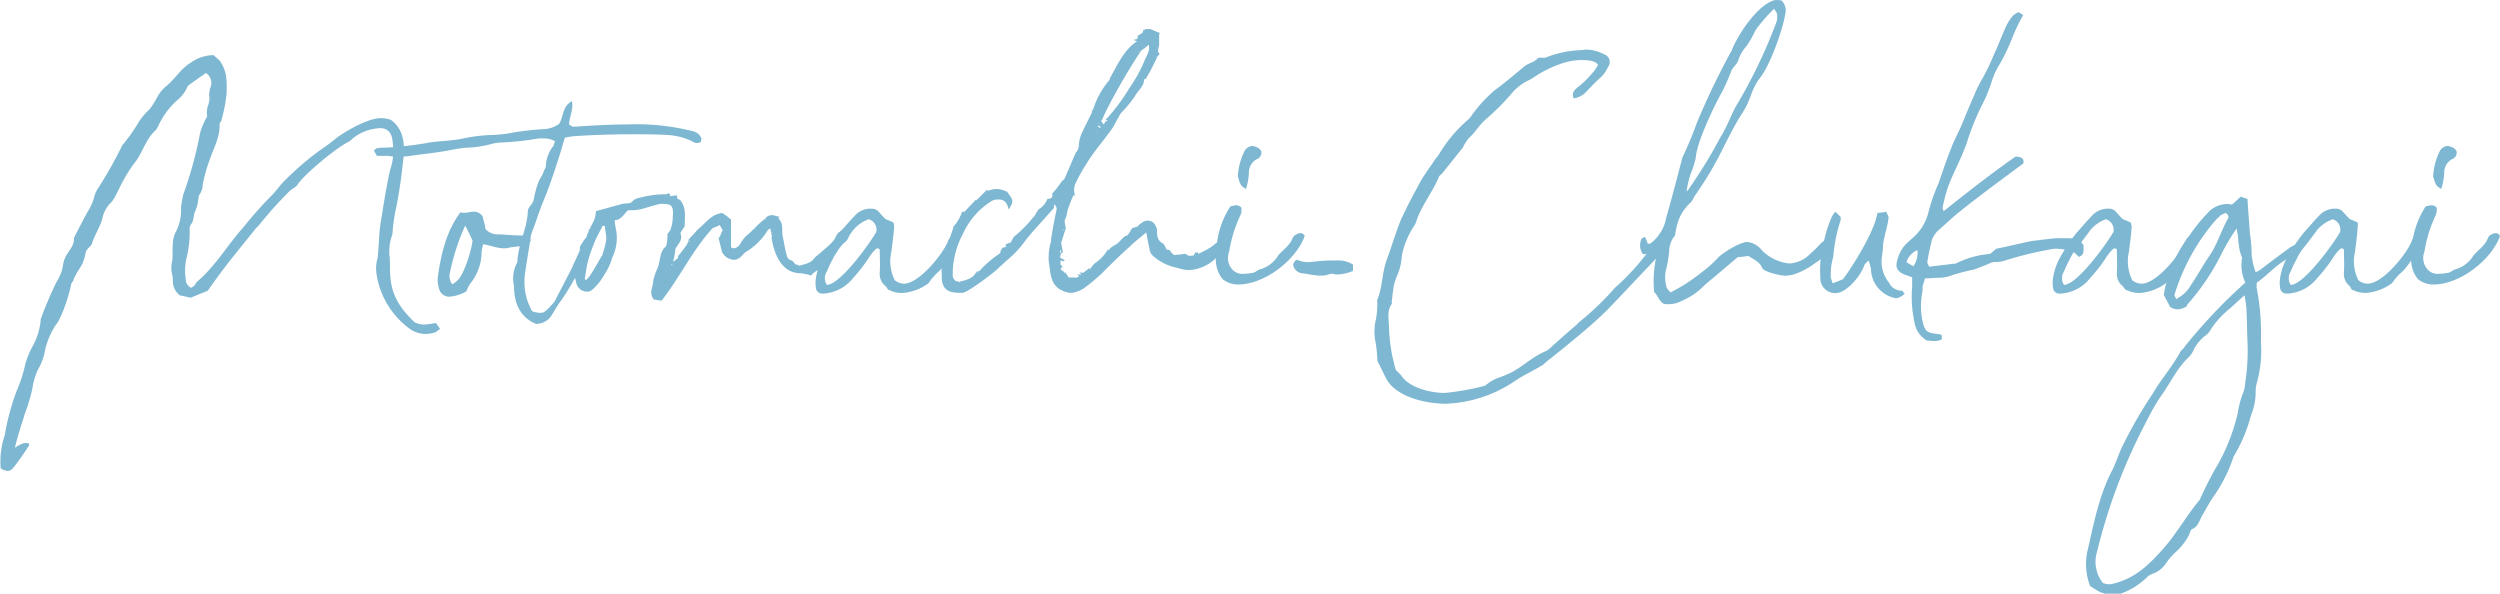 <svg id="レイヤー_1" data-name="レイヤー 1" xmlns="http://www.w3.org/2000/svg" viewBox="0 0 309.61 73.52"><defs><style>.cls-1{fill:#7eb7d1;}</style></defs><path class="cls-1" d="M3.18,54.87h.36c0,.07.07.21.07.29C3,56.09,2.39,57,1.74,57.82c-.29.36-.5.5-.79.5A1.73,1.73,0,0,1,.09,58a10,10,0,0,1,.5-4.11A29.17,29.17,0,0,1,2.1,48.32a16,16,0,0,0,1-3.1,10.22,10.22,0,0,1,1-2.45,8.28,8.28,0,0,0,.93-3,.83.83,0,0,1,.08-.43A47.35,47.35,0,0,1,7,34.92a5.32,5.32,0,0,0,.79-2,3.5,3.5,0,0,1,.43-1.3c.43-.72,1-1.3.94-2.16.5-1,1.08-2.09,1.65-3.17a6.36,6.36,0,0,0,.87-1.94,3,3,0,0,1,.36-.87A51.39,51.39,0,0,0,15.14,18a21.4,21.4,0,0,0,2.08-2.95,8.39,8.39,0,0,1,1.3-1.51,12.26,12.26,0,0,0,1-1.59,4.45,4.45,0,0,1,1.08-1.29c1.08-.87,1.8-2.16,3-2.88a5,5,0,0,1,2.52-.94h.36a4.87,4.87,0,0,0,.65.58c1.08,1.37.94,2.8.94,4.1a19.19,19.19,0,0,1-.65,3.38c0,.15-.22.29-.22.44.07,1.65-.79,3.09-1.29,4.61a19.08,19.08,0,0,0-.8,2.88A2.34,2.34,0,0,1,24.78,24a.82.82,0,0,0-.21.57,4.86,4.86,0,0,1-.43,1.66c-.22.5-.08,1.08-.51,1.58a.91.91,0,0,0-.14.58,13.3,13.3,0,0,1-.43,3.74A6.92,6.92,0,0,0,23,34.56a1.21,1.21,0,0,0,.65,1.08,1.26,1.26,0,0,0,.43-.29c.15-.14.15-.28.29-.43,2.31-1.94,3.82-4.61,5.83-6.84a47.34,47.34,0,0,1,3.46-3.89c.43-.43.79-.93,1.23-1.44a35.61,35.61,0,0,1,4.68-4.1A26.32,26.32,0,0,0,41.78,17c1.22-.86,3.81-2.37,5.4-2.37a4.06,4.06,0,0,1,1.22.21c1.51,1.08,1.73,2.81,1.59,4.47-.22,2.16-.51,4.39-.94,6.48a20,20,0,0,0-.43,2.95,1.92,1.92,0,0,1-.15.65,6.06,6.06,0,0,0-.21,2.52c.07.72,0,1.44.07,2.16.14,2.52,1.22,4.1,3,5.83a2.5,2.5,0,0,0,1.23.29A11.26,11.26,0,0,0,54,40c.14.21.28.43.5.72a5.73,5.73,0,0,1-.58.43,4.06,4.06,0,0,1-1.22.21,3.44,3.44,0,0,1-2.16-.79A10.26,10.26,0,0,1,46.6,33.7,4.63,4.63,0,0,1,46.75,32c.21-1.51.14-3.1.43-4.61.14-1,.93-5.83,1.22-6.62a7.07,7.07,0,0,0,.22-3.24c-.07-1.08-.65-1.66-1.51-1.66a5.81,5.81,0,0,0-3.46,1.3,2,2,0,0,1-.43.36c-1.51.72-5.62,4.1-6.41,5.4-.22.29-.72.5-1,.79a49.28,49.28,0,0,0-3.6,4c-.22.29-.43.43-.65.72-.86,1.08-1.8,2.23-2.73,3.39-1.08,1.36-2.09,2.73-3.1,4.17-.65.29-1.3.51-2.09.87-.43-.08-.93-.22-1.37-.29a2.23,2.23,0,0,1-.86-1.87,4.36,4.36,0,0,0-.14-.94,3.36,3.36,0,0,1,.07-1.51c.07-.72,0-1.44.07-2.16a3.31,3.31,0,0,1,.29-1.23,6,6,0,0,0,.72-3.16,12,12,0,0,1,.29-1.66,48.2,48.2,0,0,0,2.08-7.63,9.07,9.07,0,0,1,.87-2A2.66,2.66,0,0,1,25.79,13a3.08,3.08,0,0,0,.15-.86,2.82,2.82,0,0,1,.14-1.37,1.44,1.44,0,0,0-.58-1.73c-.72.51-1.44,1-2.23,1.59a4.66,4.66,0,0,1-1.51,1.94,10.11,10.11,0,0,0-2.09,2.88,4.31,4.31,0,0,1-.36.65c-1.22,1.08-1.58,2.59-2.45,3.82a16.26,16.26,0,0,0-1.51,2.3c-.36.58-.57,1.15-.86,1.66A5.53,5.53,0,0,1,13.84,25a3.73,3.73,0,0,0-1.15,2c-.29,1.15-.94,2-1.3,3.17-.14.36-.58.58-.72.94s-.14.72-.29,1.08c-.28.93-1,1.58-1.29,2.52-.08.21-.29.36-.29.57a19.23,19.23,0,0,1-1.51,4.4,3.49,3.49,0,0,1-.44.64,10.07,10.07,0,0,0-1.22,2.81,7.31,7.31,0,0,1-.94,2.66A8.68,8.68,0,0,0,4,48.17a23.16,23.16,0,0,1-.72,2.52,7.6,7.6,0,0,0-.36,1.08c-.36,1.08-.72,2.23-1.08,3.67C2.68,54.94,2.89,54.87,3.18,54.87Z"/><path class="cls-1" d="M63.52,30.6c-.79.07-.36.15-1.15.15s-1.66-.36-2.52-.51a4.06,4.06,0,0,0-.22,1.37A6.25,6.25,0,0,1,58.33,35a4,4,0,0,0-.57,1.08,5,5,0,0,1-1.95.65,1.27,1.27,0,0,1-1.37-.79,3.41,3.41,0,0,1-.21-1.66c.36-2.73,1.08-5.76,2.81-8a1.08,1.08,0,0,0,.5.07c.36,0,.72-.14,1.15-.14a1.35,1.35,0,0,1,1.08.58c.08.43.29,1,.36,1.58a2,2,0,0,0,1.66.65c1.44.07,1.58.14,3,.14.44,0,.8.07.94.65C65.25,30.6,64.31,30.46,63.52,30.6Zm-5.91-2.66a26.94,26.94,0,0,0-1.87,5.76A1.69,1.69,0,0,0,56,35.21a1.91,1.91,0,0,0,.58-.43c.86-.58,1.87-4,1.94-5C58.26,29.23,58,28.66,57.61,27.94Z"/><path class="cls-1" d="M69.64,18.14c-.72,2.31-1.44,4.61-2.38,6.85-.5,1.22-.86,2.44-1.37,3.74-.07.14-.07.29-.14.43-.22,1.59-.51,3.1-.72,4.68a7.32,7.32,0,0,0,.86,4.68,2.4,2.4,0,0,0,.94.22,1.08,1.08,0,0,0,.5-.07,3.76,3.76,0,0,0,.94-.87,2.51,2.51,0,0,0,.65-.93c.64-1.23,1.29-2.45,1.94-3.75.14-.36.79-1.73.94-2.09a3,3,0,0,1,1-1.8.44.44,0,0,1,.28.58,25.45,25.45,0,0,1-3.6,7.42c-.43.57-.79,1.22-1.15,1.8a2.26,2.26,0,0,1-1.94,1.08c-2-.8-2.74-2.59-2.74-4.76A4,4,0,0,1,64,32.62c0-.07,0-.07.07-.15.07-2.16,1.23-4.17,1.3-6.33.07-.58.57-.79.72-1.37a12.31,12.31,0,0,1,.57-2.16c.15-.43.51-.86.65-1.3.07-.28.29-.5.29-.72a4.2,4.2,0,0,1,.94-2.52,2.94,2.94,0,0,1,.21-.57,2.9,2.9,0,0,0-1.51-.36,4.26,4.26,0,0,0-.94.07,34.76,34.76,0,0,1-4,.43,6.43,6.43,0,0,0-1.29.15,13,13,0,0,1-3.24.5,18.82,18.82,0,0,0-1.95.29c-1.8.36-3.6.5-5.47.79-.43,0-.79.07-1.15.07a5.71,5.71,0,0,1-1.08-.14H46.67c-.15-.29-.29-.51-.36-.65.14-.14.28-.29.36-.29a3.83,3.83,0,0,1,.93-.07,42.73,42.73,0,0,0,5.26-.58c1.08-.21,2.09-.21,3.17-.36a9.47,9.47,0,0,0,1.37-.21,20,20,0,0,1,3.67-.43,14.74,14.74,0,0,0,2.45-.29,35.26,35.26,0,0,1,4-.44,3.43,3.43,0,0,0,1.72-.64c.58-.87.36-2.16,1.59-2.81.21,1-.29,1.87-.36,2.88.14.07.36.29.57.29,2.24-.15,4.47-.29,6.7-.29a28.31,28.31,0,0,1,8.14.86,1.38,1.38,0,0,1,1,.94,2.93,2.93,0,0,0-.08.36.78.78,0,0,1-.5.14,1,1,0,0,1-.58-.21,8.05,8.05,0,0,0-3.24-.79c-1.44-.08-2.88-.08-4.32-.08-2.3,0-4.6.08-6.91.22a8.57,8.57,0,0,0-1.3.21C69.85,17.43,69.71,17.79,69.64,18.14Z"/><path class="cls-1" d="M71.29,34.27c-.07-.07-.07-.14-.14-.14a8.43,8.43,0,0,0,.5-2.3c0-.08.15-.22.15-.36s.21-.22.14-.29c-.5-.87.58-1.15.72-1.8a1.22,1.22,0,0,1,.29-.72h-.07v-.22H73c.14-.29.29-.65.5-1a3,3,0,0,0,.29-1.29l3.17-.87c.43-.14,1.08,0,1.29-.28a1.52,1.52,0,0,1,1-.51,11.92,11.92,0,0,1,3.17-.43,1,1,0,0,0,.43-.14c.08.07.08.14.15.21l.07-.07a.22.22,0,0,0-.07.14c-.07.08-.07.08-.07.15l.07-.07c.29,0,.57-.08.86-.08v.36c.15.15.36.15.43.29.72.94.51,2,.51,3.1,0,.14-.22.36-.29.5s-.29.36-.22.51c.29.86-.43,1.36-.64,1.87a10,10,0,0,1-.29,1.58,4,4,0,0,0,.57-.43c0-.07.08-.07.08-.14l-.08-.08a17.39,17.39,0,0,0,1.16-1.51c.07-.14.07-.21.14-.36h.29c-.15-.07-.22-.07-.36-.14h.07a4.24,4.24,0,0,1,.58-.65c.21-.22.43-.5.64-.72,1-.79,1.66-1.87,3-2l.65.44a2.39,2.39,0,0,0,.43.36V30.6a.55.55,0,0,0,.36.15,1,1,0,0,0,.79-.58,6.75,6.75,0,0,1,.58-.79c.28-.29.57-.51.86-.79l.65-.65a13,13,0,0,1,1-.87,1,1,0,0,1,.79-.43,2,2,0,0,1,.65.15h-.08a1,1,0,0,1,.44.07h-.08c0,.07-.14.21-.07.21.65.65.36,1.44.51,2.16s.28,1.59.5,2.38a.76.76,0,0,0,.65.65,3.17,3.17,0,0,1,.43.5v-.07l.14.14v-.07c.15,0,.29.15.36.15.65-.22,1.44-.29,1.88-1,.86-.72,1.8-1.51,2.59-2.31h-.07a2.11,2.11,0,0,1,.43-.79,4.72,4.72,0,0,1,1-.57c.07,0,.07-.08.14-.08a1.43,1.43,0,0,1-.58,2c-.14.14-.35.29-.57.5-.07.72-.72,1.08-1.08,1.66-.51.86-1.66,1-2.31,1.8a5.68,5.68,0,0,0-1.51-.29c-2.23-.14-3.09-2.52-3.38-4.39-.07,0,0,0,0-.07h.07l-.22-1.08a.73.73,0,0,0-.36.29,8,8,0,0,1-2.73,2.66c-.43.36-.72.94-1.44.94a1.82,1.82,0,0,1-1.44-.94L89,29.52c0-.14.07-.21.07-.36v.29l.07-.07a4.58,4.58,0,0,1,.36-.87c-.07-.14-.22-.36-.36-.64a5.63,5.63,0,0,1-.86.36c-2.52,2.73-4,6-6.34,9a6.34,6.34,0,0,1-.94-.15v.07a1.47,1.47,0,0,1-.29-1.36,6.77,6.77,0,0,0,.22-1.23v.07a8.17,8.17,0,0,1,.51-1.44c.36-.86.21-1.94,1-2.66.15-.07.22-1.08.22-1.3V29c.14-.22.29-.36.36-.51a5.26,5.26,0,0,0,.29-1.37c0-.5.14-1.15-.15-1.58-.14-.22-.64-.29-1-.29h-.35c-.8.15-1.59.43-2.38.65a6.94,6.94,0,0,1-1.66.14c-.57.58-.93,1.23-1.65,1.23a9.47,9.47,0,0,0,.21,1.37,5.52,5.52,0,0,1-.5,3.24,7.64,7.64,0,0,1-1,2.16,7,7,0,0,1-1.44,1.8,1,1,0,0,1-.72.28A1.37,1.37,0,0,1,71.36,35a4.15,4.15,0,0,0-.21-.72Zm1.3.44c.14-.22.36-.36.43-.51.58-.86,1-1.65,1.51-2.52v.07A12.53,12.53,0,0,0,75,30.1a2.24,2.24,0,0,0,.08-.72c0-.22-.08-.51-.08-.72a2.06,2.06,0,0,1-.07-.65c-.14,0-.21-.07-.29-.07-.36.79-.79,1.44-1.08,2.23a20.49,20.49,0,0,0-.72,2.09c-.21.79-.28,1.51-.43,2.3C72.44,34.56,72.52,34.63,72.59,34.71Zm10.15-.87-.07.07C82.74,33.91,82.74,33.91,82.74,33.84Zm.51-1v-.14h-.08v.14ZM91.31,32h.07V32A.07.07,0,0,0,91.31,32Zm2.23-3.6a.07.07,0,0,0,.07-.07h-.07Zm1.23-1.29c.07,0,.07,0,.07-.08h-.07Zm.79,1.72.07.08V28.8A.07.07,0,0,0,95.56,28.87Z"/><path class="cls-1" d="M109.67,35.43a1.89,1.89,0,0,1-.72-1.66c.07-1,0-1.94,0-2.88a.56.56,0,0,0-.29-.14c-.22,0-.94.93-1,1.08a18.86,18.86,0,0,1-2,2.59,5.06,5.06,0,0,1-3.1,1.87,3.34,3.34,0,0,1-.79.07.77.77,0,0,1-.72-.72,3.56,3.56,0,0,1,0-1.22,8,8,0,0,1,.93-2.67,22.58,22.58,0,0,1,2-2.95c.72-.79,1.37-1.58,2.09-2.3a2.62,2.62,0,0,1,1.94-.65,1,1,0,0,1,.72.29c.29.29.58.65.94,1a11,11,0,0,1,1,.43,2.66,2.66,0,0,0,.07.43c-.07,1.08-.22,2.16-.36,3.24a5.15,5.15,0,0,0,.43,3.46,1.81,1.81,0,0,0,1.15.43c1.87,0,4.9-3.75,5.47-5.33.08-.29.44-.5.65-.72.51.22.58.58.43.86a10.77,10.77,0,0,1-2.16,3.6A7.24,7.24,0,0,0,115,35.07a6.28,6.28,0,0,1-3.24,1.22,3.9,3.9,0,0,1-1.3-.22c-.07-.07-.14-.07-.36-.14S109.81,35.5,109.67,35.43Zm-2.09-8.28a4.58,4.58,0,0,0-1.87,1.29c-.58.79-1.23,1.66-1.87,2.45a6.42,6.42,0,0,0-.72,1.22,13.05,13.05,0,0,0-.72,1.52,1.5,1.5,0,0,0,0,1.65c1.65,0,5.4-5.25,6.12-6.55A1.35,1.35,0,0,0,107.58,27.15Z"/><path class="cls-1" d="M116.8,31.54v.07a10.8,10.8,0,0,1,.72-1.66l.07-.07h-.15a2.59,2.59,0,0,0,.29-.72c.15-.36.22-.65.36-1H118a5.26,5.26,0,0,0,1.15-1.94h.29c.5-.5.94-1,1.44-1.51v-.07c0,.07,0,.07.07.14s.07-.07.07-.14v.07l1.23-1.23v.08c.07,0,.14.14.14.07a2.72,2.72,0,0,1,1-.22,3.07,3.07,0,0,1,1.37.36c.21.43.86.87.5,1.59-.14.21-.14.36-.36.57-.14-.79-.5-1.22-1.22-1.22a1.7,1.7,0,0,0-.79.14A9.2,9.2,0,0,0,119.24,29,10.37,10.37,0,0,0,118,34.35c.14.14.21.5.57.5h.15c0,.07.07.07.07.14l.14-.14h-.07c.15,0,.36-.07.51-.07h-.08c.72-.22,1.37-.43,1.66-1.23v.08a.54.54,0,0,0,.07.21.31.31,0,0,1,.07-.21v-.08c.08,0,.15.08.22,0a12.19,12.19,0,0,1,2.52-2.16c.07,0,.07-.21.07-.28s.15-.22.22-.36H124l.64-.22c-.07-.07-.07-.14-.14-.22a2.61,2.61,0,0,1,.65-.28c.14-.22.29-.51.43-.72A15.61,15.61,0,0,0,128,26.86c.07-.07.14-.07.14-.15a5.42,5.42,0,0,1,.5-.79,2.65,2.65,0,0,0,1.08-1.29c.44,0,.72-.15.58-.65a11.16,11.16,0,0,0,.79-.94l.51-.72h.14v-.21l.07.07c.51-1.08.94-2.23,1.44-3.31a1.25,1.25,0,0,0,.36-.94,4.45,4.45,0,0,1,.43-1.58c.36-.8.8-1.59,1.16-2.38,0-.07.07-.07,0-.15l.14-.14h-.14c.07-.07.21-.14.21-.22a10.09,10.09,0,0,1,1.73-3.24c.07-.14.22-.21.29-.35V9.72c.94-1.58,1.66-3.46,3.38-4.61a2.75,2.75,0,0,0-.43-.14c.15-.15.58,0,.51-.43V4.46c.07-.07.14-.14.21-.14a2.1,2.1,0,0,1,.36-.22c.07-.14.15-.36.22-.5,0,.07.07.07.07.14s.07-.07.07-.14h.65c.36.14.79.36,1.22.5-.07.08-.14.08-.14.15V5.62a3.67,3.67,0,0,0-.14.79c.07.07.14.21.21.29l-.36.36V7.2l-.65,1.3c-.21.43-.5.86-.72,1.29-.07,0-.21,0-.21.08,0,.86-.79,1.36-1.15,2.08A15.53,15.53,0,0,1,138.83,14c-.43.65-.72,1.37-1.15,2-1.08,1.51-2.31,2.88-3.24,4.46a18.35,18.35,0,0,0-1.16,2.09,2,2,0,0,0-.14,1.66h-.22c-.28.64-.5,1.22-.72,1.87a5.72,5.72,0,0,1-.21.93c-.36.44.14,1-.07,1.52s-.29,1-.51,1.51c.07.36.15.79.22,1.22-.07.07-.15.07-.22.15a4.12,4.12,0,0,0-.14.5c.21.07.36.22.57.29,0,.07,0,.07-.07.14s-.21-.07-.43-.07v.5c.07.15.43.15.07.44-.21.14.22.36.43.5l-.07.07v.07l.15-.14.43.65h.79l.07.07a1.08,1.08,0,0,1,.43-.14.9.9,0,0,0-.21-.29h.5a1,1,0,0,1-.21-.29,1.08,1.08,0,0,0,.43.07,6.46,6.46,0,0,0,.72-.57l.14.14a2.22,2.22,0,0,1,.65-.79,5.21,5.21,0,0,0,1.58-1.73V31a.25.25,0,0,0,.15-.07v-.07a3.17,3.17,0,0,1,.5-.43h-.07c.72-.15,1-.87,1.59-1.23h.14l.21-.21c.15-.22.29-.51.44-.72l.65-.22v.07c.07-.07.07-.14.14-.21s.36-.29.58-.43a1.2,1.2,0,0,1,.5-.15,1.05,1.05,0,0,1,1.08.72,1.08,1.08,0,0,1,.14.43c0,.65,0,1.3.72,1.66.22.14.29.5.51.79a.56.56,0,0,1,.36.07c.21.29.36.65.86.58l-.07-.07h.22v.07a4.92,4.92,0,0,1,1-.14.41.41,0,0,0,.36.21l.08.07a1.06,1.06,0,0,1,.5-.07l.22-.43a.24.24,0,0,1,.07.14c.07-.07.07-.14.14-.14s.07.14.15.22a17,17,0,0,0,1.51-.8c.5-.36,1-.79,1.51-1.15v-.21c.22.14.5.21.72.36h.07c-.36.57-.72,1.08-1,1.58v.07c-.36.29-.57.65-.93.94a5.09,5.09,0,0,1-3.1,1.22,5.49,5.49,0,0,1-1.44-.29,6.36,6.36,0,0,1-3-1.51,1.37,1.37,0,0,1-.36-.65c-.14-.72-.29-1.36-.43-2.23-.72.65-1.44,1.15-2,1.73-1.22,1.08-2.38,2.23-3.53,3.38a24.82,24.82,0,0,1-2.16,1.8,4.15,4.15,0,0,1-1.44.58h-.21a1.29,1.29,0,0,1-.51-.07,4.5,4.5,0,0,1-.86-.36c-1.23-.79-1.15-2.16-1.37-3.46a7.3,7.3,0,0,1,.29-2.52v-.21c.14-1,.36-2.09.57-3.17.08-.36.29-.87-.21-1.15v.43l-1.87,2.09a28.77,28.77,0,0,0-1.88,2.23,12.28,12.28,0,0,1-2.16,2.23c-.28.29-.64.58-.93.86-.36.44-3.89,3.1-4.47,3.1h-.43c-1.44,0-2.16-.5-2.16-2,0-.79-.07-1.51-.07-2.3C116.58,31.83,116.72,31.68,116.8,31.54ZM125.22,30h-.07v.07C125.22,30.1,125.22,30.1,125.22,30Zm6.19,1.44V31c-.07,0-.14,0-.14.07S131.34,31.32,131.41,31.47Zm.22-2.88c.07,0,.07-.08.07-.08v-.07a.07.07,0,0,0-.07.07Zm4.18-12.17.07-.07c0-.08,0-.08.07-.15h-.07v.15c-.07,0-.07.07-.15.07Zm.14-.72c.14.07.21.14.29.14s.07,0,.07-.07l-.22-.22Zm.07-.36.07-.07H136Zm.14-3.53v.07h.08Zm.8,3.09v.22l.21-.22h-.28a22.91,22.91,0,0,0,3-4,17.32,17.32,0,0,0,1.8-3.24c.29-.72.79-1.37.57-2.09a8.11,8.11,0,0,1-.93.72,78.51,78.51,0,0,0-4.39,7.56c-.15.37-.37.8-.51,1.16l-.07-.08V15c.14.14.21.29.36.43A1.78,1.78,0,0,1,137,14.9Zm.93,15.56v.14c.08-.07.08-.07.08-.14Zm3-24.12a.07.07,0,0,1,.07.07l.07-.07Z"/><path class="cls-1" d="M153.08,25.42a.87.87,0,0,1,.65.29,1.67,1.67,0,0,1-.14,1,16.79,16.79,0,0,0-1.37,4.47,2.12,2.12,0,0,0,.5,2.3,1.68,1.68,0,0,0,1.3.43,8.16,8.16,0,0,0,1.22-.14c.29-.07.51-.36.87-.43a3.84,3.84,0,0,0,2.16-1.66c.57-.72,1.44-1.22,1.8-2.16a.88.88,0,0,1,.5-.5,1.1,1.1,0,0,1,.51-.15.58.58,0,0,1,.5.36c-1.08,3-5,6-8.21,6a3,3,0,0,1-1.94-.65c-1.08-1.29-.94-2.88-.72-4.46a10.82,10.82,0,0,1,1.65-4.54A3.34,3.34,0,0,1,153.08,25.42Zm.22-3.53a7.77,7.77,0,0,1,.86-3.24,1.24,1.24,0,0,1,.94-.58,2.27,2.27,0,0,1,.79.29l.29.29a.87.87,0,0,1-.58,1.08,1.9,1.9,0,0,0-.93,1.66,7.63,7.63,0,0,1-.36,2C153.44,23,153.51,22.32,153.3,21.89Z"/><path class="cls-1" d="M167.56,33.55a5.45,5.45,0,0,1-1.8.44,1.79,1.79,0,0,1-.65-.08,1.3,1.3,0,0,0-.58.08,2.87,2.87,0,0,1-1.08.14c-.72,0-1.51-.22-2.23-.29a1.28,1.28,0,0,1-1.08-1.08c.14-.36.29-.57.5-.57s.15.07.22.07a3.73,3.73,0,0,0,1.22.21c.22,0,.51-.07.72-.07a17.52,17.52,0,0,1,2.67-.14,3.5,3.5,0,0,1,2.09.5Z"/><path class="cls-1" d="M170.29,42a6.48,6.48,0,0,1,.14-2.59,14.87,14.87,0,0,0,.15-1.87c0-.15-.07-.37,0-.44.65-1.58.57-3.31,1.15-4.89s1-3,1.58-4.54c.22-.58.51-1.15.8-1.73.5-1.08,1.08-2.09,1.65-3.17s1.37-2.08,2-3.09a3.91,3.91,0,0,0,.5-.65,17.21,17.21,0,0,1,3.6-4.25,4.14,4.14,0,0,0,.51-.65,17.77,17.77,0,0,1,2.73-2.95c1.3-.94,2.45-1.94,3.68-2.95.5-.43,1.29-.51,1.72-1.08h.87a13.06,13.06,0,0,1,4.39-.94c.22,0,.43-.07.72-.07a4.86,4.86,0,0,1,2.16.58,1,1,0,0,1,.5,1.58,4,4,0,0,1-1.08,1.44c-.64.58-1.15,1.15-1.79,1.8a2.74,2.74,0,0,1-1.37.65c-.29-.65.07-1.08.57-1.44a12.62,12.62,0,0,0,2.16-2.23,1.59,1.59,0,0,1,.29-.44c-.29-.64-1.51-.64-2.16-.64a7.41,7.41,0,0,0-2.16.36,14,14,0,0,0-3.46,1.65,5.68,5.68,0,0,1-.72.44,6.29,6.29,0,0,0-2.3,1.79,30.14,30.14,0,0,1-3,3c-.87.72-1.37,1.65-2.16,2.37a5.33,5.33,0,0,0-.8,1.23l-2.59,3.24c-.14.14-.29.21-.36.36-.79,1.94-2.16,3.53-2.81,5.54a2.2,2.2,0,0,1-.28.58,9.89,9.89,0,0,0-1.52,3.74,6.75,6.75,0,0,1-.57,2.38,6.34,6.34,0,0,0-.51,1.94c-.07.36-.07.72-.14,1.08s.07.44-.07.58c-.58.86-.29,1.87-.29,2.81a21,21,0,0,0,.43,3.67c.14.5.22,1,.43,1.65a6.56,6.56,0,0,1,.65.65c1,1.52,3.6,2.16,5.4,2.16a31.93,31.93,0,0,0,4.61-.79c.14-.07.29-.07.43-.14a5.29,5.29,0,0,1,1.59-.94,15.72,15.72,0,0,0,1.72-.72c1.44-.79,2.67-2,4.18-2.59.14-.07.29-.22.43-.29,1.08-1,2.23-2,3.39-3l.28-.29A34.86,34.86,0,0,0,200,35.64a29.34,29.34,0,0,0,5.18-6,4.24,4.24,0,0,1,.58-.94c.36.07.65.22.94.29,0,.21.07.29,0,.36-.51.86-.94,1.65-1.44,2.45-.08.07-.15.21-.29.36-1.8,1.87-3.6,3.81-5.4,5.69s-3.82,3.52-5.84,5.18l-2.16,1.73c-.21.14-.36.36-.5.43-1.15.72-2.3,1.22-3.38,1.94A16.28,16.28,0,0,1,179.08,50c-2.45,0-6.05-.79-7.35-3l-1.15-2.31A17.87,17.87,0,0,0,170.29,42Z"/><path class="cls-1" d="M206.72,31.11a13.88,13.88,0,0,1-.43,2.44,4.27,4.27,0,0,0,.07,1.88c0,.28.29.5.51.79a21.46,21.46,0,0,0,3.81-2.45,14.8,14.8,0,0,0,2.23-2c.65-.57,2.6-1.8,3.46-1.8a2.57,2.57,0,0,1,1.8,1,5.64,5.64,0,0,0,3.39,1.66,3.86,3.86,0,0,0,2.66-1.23,12.18,12.18,0,0,0,1.3-1.29c.28-.22.57-.43.79-.58a.51.51,0,0,1,.36.79,3.86,3.86,0,0,1-1.73,2.16,9.56,9.56,0,0,1-2.59,1.44,3.94,3.94,0,0,1-1.3.22c-.5,0-2.52-.43-2.81-.94-.29-.79-1.08-1.08-1.73-1.51a9.14,9.14,0,0,1-1.29.15l-2.81,2.37c-.58.51-1.08.87-1.51,1.3a8,8,0,0,1-2.59,1.73,3.34,3.34,0,0,1-1.66.43,2.06,2.06,0,0,1-.65-.07c-.57-.36-.72-1.08-1.15-1.44a14.36,14.36,0,0,1,.5-5.26c-.72-.07-1.15.65-1.87.58a1.78,1.78,0,0,1-.29-1.59.52.52,0,0,1,.58-.5c.07.29.22.5.29.79h.29a5,5,0,0,0,2-3.24c.72-2.45,1.37-5,2-7.42a46.78,46.78,0,0,0,1.8-4.32,93.49,93.49,0,0,1,4.1-8.57c.07-.14.22-.28.22-.43.79-1.94,3.17-5.61,5.33-6.19h.29a1.42,1.42,0,0,1,.57.07,1.73,1.73,0,0,1,.43,1.66c-.28,1.87-1.94,6.62-3.31,8.14a9.34,9.34,0,0,0-1,2.08,10.72,10.72,0,0,1-1.22,2.38c-.72,1.15-1.37,2.45-2,3.67a43.41,43.41,0,0,1-3.74,6.34,2.26,2.26,0,0,1-.58.86,5.58,5.58,0,0,0-1.37,2.09,9.85,9.85,0,0,0-.43,1.87A3,3,0,0,0,206.72,31.11Zm2.52-7.85A57.66,57.66,0,0,0,213.06,17c.79-1.22,1.22-2.52,1.87-3.74A63.72,63.72,0,0,0,220,2.74a2,2,0,0,0,.08-.94c0-.22-.22-.43-.36-.72a20.17,20.17,0,0,0-2.31,2.66,11.55,11.55,0,0,1-1.15,2,5.25,5.25,0,0,0-.94,1.58c-.14.65-.72.94-.93,1.52a22.57,22.57,0,0,1-1.37,3c-.87,1.58-2.88,5.83-3,7.63a9.33,9.33,0,0,1-.57,1.87,11.21,11.21,0,0,0-.58,2.38A1.59,1.59,0,0,0,209.24,23.26Z"/><path class="cls-1" d="M234.8,36.94a3.76,3.76,0,0,1-3.09-3.67c-.08-.29-.15-.58-.29-1a3.46,3.46,0,0,0-.51.5c-.36,1.23-2.16,3.53-3.6,3.53a1.83,1.83,0,0,1-1.87-1.94,13.86,13.86,0,0,1,.51-4.76,15.59,15.59,0,0,1,.93-2.8,3.61,3.61,0,0,1,.43-.58l.65.65v.36a20.06,20.06,0,0,0-.93,4.61,7.62,7.62,0,0,0-.29,2.59,6.28,6.28,0,0,1,.21.65,11.81,11.81,0,0,0,1.3-.51c1.3-1.73,4-6.12,4.25-8.21a5,5,0,0,0,1.08-.14c.14.29.36.58.29.86-.08.8-.36,1.59-.51,2.38-.07.22-.07.43-.14.65a12.48,12.48,0,0,1-.15,1.65,4.1,4.1,0,0,0,.87,3.24,1.75,1.75,0,0,0,1.65,1,1.74,1.74,0,0,0,.29.36A1.81,1.81,0,0,1,234.8,36.94Z"/><path class="cls-1" d="M235.66,33.91c-.86-.43-.93-1-.64-1.87a4.27,4.27,0,0,1,1.08-1.87c.28-.29.57-.5.79-.72a6.08,6.08,0,0,0,1.94-3.17,20.52,20.52,0,0,1,1.23-3.53c.5-1.44,1-2.95,1.58-4.39.36-1,.87-1.87,1.3-2.88.5-1.22,1-2.45,1.58-3.74a12.73,12.73,0,0,1,.79-1.66,26.27,26.27,0,0,0,1.59-3.24c.57-1.22,1.08-2.59,1.65-3.82.36-.57.65-1.22,1.44-1.51a6.81,6.81,0,0,1,.58.36c-.22.36-.36.65-.5.87-.22.5-.51,1.08-.72,1.58A25,25,0,0,1,247.62,8a9.11,9.11,0,0,0-1,2.23,17.91,17.91,0,0,1-1.22,2.89,31.87,31.87,0,0,0-1.88,4.75l-.43,1.08c-.57,1.36-1.29,2.73-1.8,4.1a17.49,17.49,0,0,0-.72,2.74c0,.07.07.14.14.36,3-2.38,5.91-4.68,8.93-6.77.58.07,1.08.14.94.86-2.81,2.09-5.69,4.18-8.43,6.41l-2.23,2a3.67,3.67,0,0,0-.65,1c-.21.86-.43,1.8-.57,2.73-.07.22.14.43.21.65,1.08-.14,2-.22,2.89-.36a1.07,1.07,0,0,0,.64-.14,11.12,11.12,0,0,1,4-1.08c.28-.22.57-.44.79-.65,1.51-.29,2.88-.65,4.32-.94.36-.07.72-.07,1.08-.14.79-.07,1.58-.22,2.37-.22h.58a10.41,10.41,0,0,1,1.44.07,1.54,1.54,0,0,1,.86.58c.22.22.15.5.15.79a.77.77,0,0,1-.58.87c-.29-.29-.57-.51-.86-.8-.72-.07-1.44-.21-2.16-.21a44.11,44.11,0,0,0-6.27,1.51,3.64,3.64,0,0,1-.93.14,1.47,1.47,0,0,0-.79.15c-.65.29-1.37.57-2,.79a23.46,23.46,0,0,0-3.17.86,4.47,4.47,0,0,1-1.08.15c-.58,0-1.15.07-1.8.07-.07.36-.22.72-.29,1a4.26,4.26,0,0,1-.07.94,8.91,8.91,0,0,0,.07,3.38c.29,1.3.58,1.44,1.95,1.58.14,0,.21.07.29.07s.14.08.14.15v.43a1.87,1.87,0,0,1-.87.22c-.36,0-.72-.07-1-.07a3.2,3.2,0,0,1-1.52-2.31,14.62,14.62,0,0,1-.28-4.39V34.35C236.46,34.2,236,34.06,235.66,33.91Zm.44-1.44c.28.15.57.36.86.51a2.88,2.88,0,0,0,.5-2A2.38,2.38,0,0,0,236.1,32.47Z"/><path class="cls-1" d="M262.88,35.43a1.91,1.91,0,0,1-.72-1.66c.07-1,0-1.94,0-2.88a.52.52,0,0,0-.29-.14c-.21,0-.93.93-1,1.08a18.93,18.93,0,0,1-2,2.59,5,5,0,0,1-3.1,1.87,3.25,3.25,0,0,1-.79.07.77.77,0,0,1-.72-.72,3.56,3.56,0,0,1,0-1.22,7.76,7.76,0,0,1,.94-2.67,22.52,22.52,0,0,1,2-2.95c.72-.79,1.37-1.58,2.09-2.3a2.65,2.65,0,0,1,1.94-.65,1,1,0,0,1,.73.29c.28.29.57.65.93,1a11,11,0,0,1,1,.43A2.66,2.66,0,0,0,264,28c-.07,1.08-.21,2.16-.36,3.24a5.27,5.27,0,0,0,.43,3.46,1.81,1.81,0,0,0,1.16.43c1.87,0,4.89-3.75,5.47-5.33.07-.29.43-.5.65-.72.5.22.57.58.43.86a10.94,10.94,0,0,1-2.16,3.6,7.27,7.27,0,0,0-1.37,1.52A6.28,6.28,0,0,1,265,36.29a4,4,0,0,1-1.3-.22c-.07-.07-.14-.07-.36-.14S263,35.5,262.88,35.43Zm-2.09-8.28a4.64,4.64,0,0,0-1.87,1.29c-.57.79-1.22,1.66-1.87,2.45a7,7,0,0,0-.72,1.22,13.05,13.05,0,0,0-.72,1.52,1.52,1.52,0,0,0,0,1.65c1.65,0,5.4-5.25,6.12-6.55A1.34,1.34,0,0,0,260.79,27.15Z"/><path class="cls-1" d="M277.64,32.11c0-.07.07-.21,0-.28-.5-1.08-.36-2.38-.65-3.53a27,27,0,0,0-1.8,3A28.4,28.4,0,0,1,271,37.59c-.15.14-.15.29-.22.36a2.2,2.2,0,0,1-1.08.36,1.81,1.81,0,0,1-.94-.29c-.21-.43-.5-.94-.79-1.51a16.34,16.34,0,0,1,3.24-7.42,18.21,18.21,0,0,1,2.09-2.59,3.26,3.26,0,0,1,2.45-1.23,1.84,1.84,0,0,1,.65.08,14.26,14.26,0,0,0,1.08-1c.36.14.64.21.86.29.07,1.51.22,2.88.29,4.24a16.29,16.29,0,0,1,.22,2.6,8.35,8.35,0,0,0,.5,2.23,3.07,3.07,0,0,0,.65-.36c1.22-.94,2.37-1.8,3.67-2.74.22-.14.58-.29.86-.43s.36.07.51.07a.63.63,0,0,1-.29.72c-.65.51-1.3.94-1.94,1.37-1.23.79-2.16,1.87-3.32,2.66,0,.36-.07.58,0,.72a29.73,29.73,0,0,1,.51,6.7,14.35,14.35,0,0,1-.51,5,4.36,4.36,0,0,0-.14.94,7.65,7.65,0,0,1-.58,3.09,19.52,19.52,0,0,1-2.16,5.11,18.77,18.77,0,0,1-2.52,5c-.5.72-.86,1.44-1.29,2.16s-.51,1.44-1.3,1.8c-.21.08-.29.43-.36.65a7.36,7.36,0,0,1-1.73,2.23,8.18,8.18,0,0,0-1.22,1.44,3.25,3.25,0,0,1-1.44,1.16,2,2,0,0,0-.94.57,9.06,9.06,0,0,1-3.31,2h-1c-1.08,0-1.37-.15-2.66-1a7.64,7.64,0,0,1-.22-4.75c.72-3.24,1.44-6.7,3-9.65.5-1,.79-2.09,1.36-3.17a55.85,55.85,0,0,1,3.68-6.34c1-1.72,2.3-3.16,3.31-5,.07-.21.43-.43.57-.71A66.15,66.15,0,0,1,278.07,35,5.1,5.1,0,0,1,277.64,32.11Zm-1.51,6.12a11.2,11.2,0,0,0-2.31,2.53,2.62,2.62,0,0,1-.57.71,5.09,5.09,0,0,0-1.59,1.88,2.94,2.94,0,0,1-.5.79c-1.51,1.37-2.38,3.31-3.53,4.9a25.07,25.07,0,0,0-1.73,3,70,70,0,0,0-6.19,16.27,4.24,4.24,0,0,0,.72,3.89,2.37,2.37,0,0,0,1,.15c2.95-.65,4.61-2.31,6.48-4.4,1.66-1.87,2.88-4.1,4.47-6,.14-.14.14-.36.28-.57a43.26,43.26,0,0,1,2.09-4,24.32,24.32,0,0,0,2.38-6.2,12.28,12.28,0,0,1,.57-2.3,3.79,3.79,0,0,0,.36-1.51,25.37,25.37,0,0,0,.29-4.76c-.07-1.43-.07-2.8-.14-4.24,0-.58-.15-1.08-.22-1.8C277.28,37.15,276.71,37.73,276.13,38.23Zm-4.75-3c.79-1.15,1.44-2.38,2.23-3.53,1-1.44,1.44-3.09,2.3-4.61.15-.21.07-.5-.28-.72-.15.08-.37.15-.51.22s-.36.36-.57.5a25.45,25.45,0,0,0-5.26,9.44c0,.14.14.28.21.5A4.16,4.16,0,0,0,271.38,35.21Z"/><path class="cls-1" d="M291,35.43a1.89,1.89,0,0,1-.72-1.66c.07-1,0-1.94,0-2.88a.56.56,0,0,0-.29-.14c-.21,0-.93.93-1,1.08a18.11,18.11,0,0,1-2,2.59,5,5,0,0,1-3.1,1.87,3.29,3.29,0,0,1-.79.07.77.77,0,0,1-.72-.72,3.56,3.56,0,0,1,0-1.22,7.76,7.76,0,0,1,.94-2.67,22.52,22.52,0,0,1,2-2.95c.72-.79,1.37-1.58,2.09-2.3a2.62,2.62,0,0,1,1.94-.65,1,1,0,0,1,.72.29c.29.29.58.65.94,1a11,11,0,0,1,1,.43A2.66,2.66,0,0,0,292,28c-.07,1.08-.22,2.16-.36,3.24a5.21,5.21,0,0,0,.43,3.46,1.81,1.81,0,0,0,1.15.43c1.88,0,4.9-3.75,5.48-5.33.07-.29.43-.5.65-.72.5.22.57.58.43.86a10.94,10.94,0,0,1-2.16,3.6,7,7,0,0,0-1.37,1.52,6.28,6.28,0,0,1-3.24,1.22,3.94,3.94,0,0,1-1.3-.22c-.07-.07-.14-.07-.36-.14S291.1,35.5,291,35.43Zm-2.09-8.28A4.58,4.58,0,0,0,287,28.44c-.58.79-1.22,1.66-1.87,2.45a6.42,6.42,0,0,0-.72,1.22,13.05,13.05,0,0,0-.72,1.52,1.52,1.52,0,0,0,0,1.65c1.65,0,5.4-5.25,6.12-6.55A1.35,1.35,0,0,0,288.87,27.15Z"/><path class="cls-1" d="M301.11,25.42a.87.87,0,0,1,.65.29,1.67,1.67,0,0,1-.14,1,16.79,16.79,0,0,0-1.37,4.47,2.12,2.12,0,0,0,.5,2.3,1.68,1.68,0,0,0,1.3.43,8.16,8.16,0,0,0,1.22-.14c.29-.07.51-.36.87-.43a3.84,3.84,0,0,0,2.16-1.66c.57-.72,1.44-1.22,1.8-2.16a.85.85,0,0,1,.5-.5,1.05,1.05,0,0,1,.5-.15.59.59,0,0,1,.51.36c-1.08,3-5,6-8.21,6a3,3,0,0,1-1.94-.65c-1.08-1.29-.94-2.88-.72-4.46a10.82,10.82,0,0,1,1.65-4.54A3.34,3.34,0,0,1,301.11,25.42Zm.22-3.53a7.77,7.77,0,0,1,.86-3.24,1.24,1.24,0,0,1,.94-.58,2.27,2.27,0,0,1,.79.29l.29.29a.87.87,0,0,1-.58,1.08,1.9,1.9,0,0,0-.93,1.66,7.63,7.63,0,0,1-.36,2C301.47,23,301.54,22.32,301.33,21.89Z"/></svg>